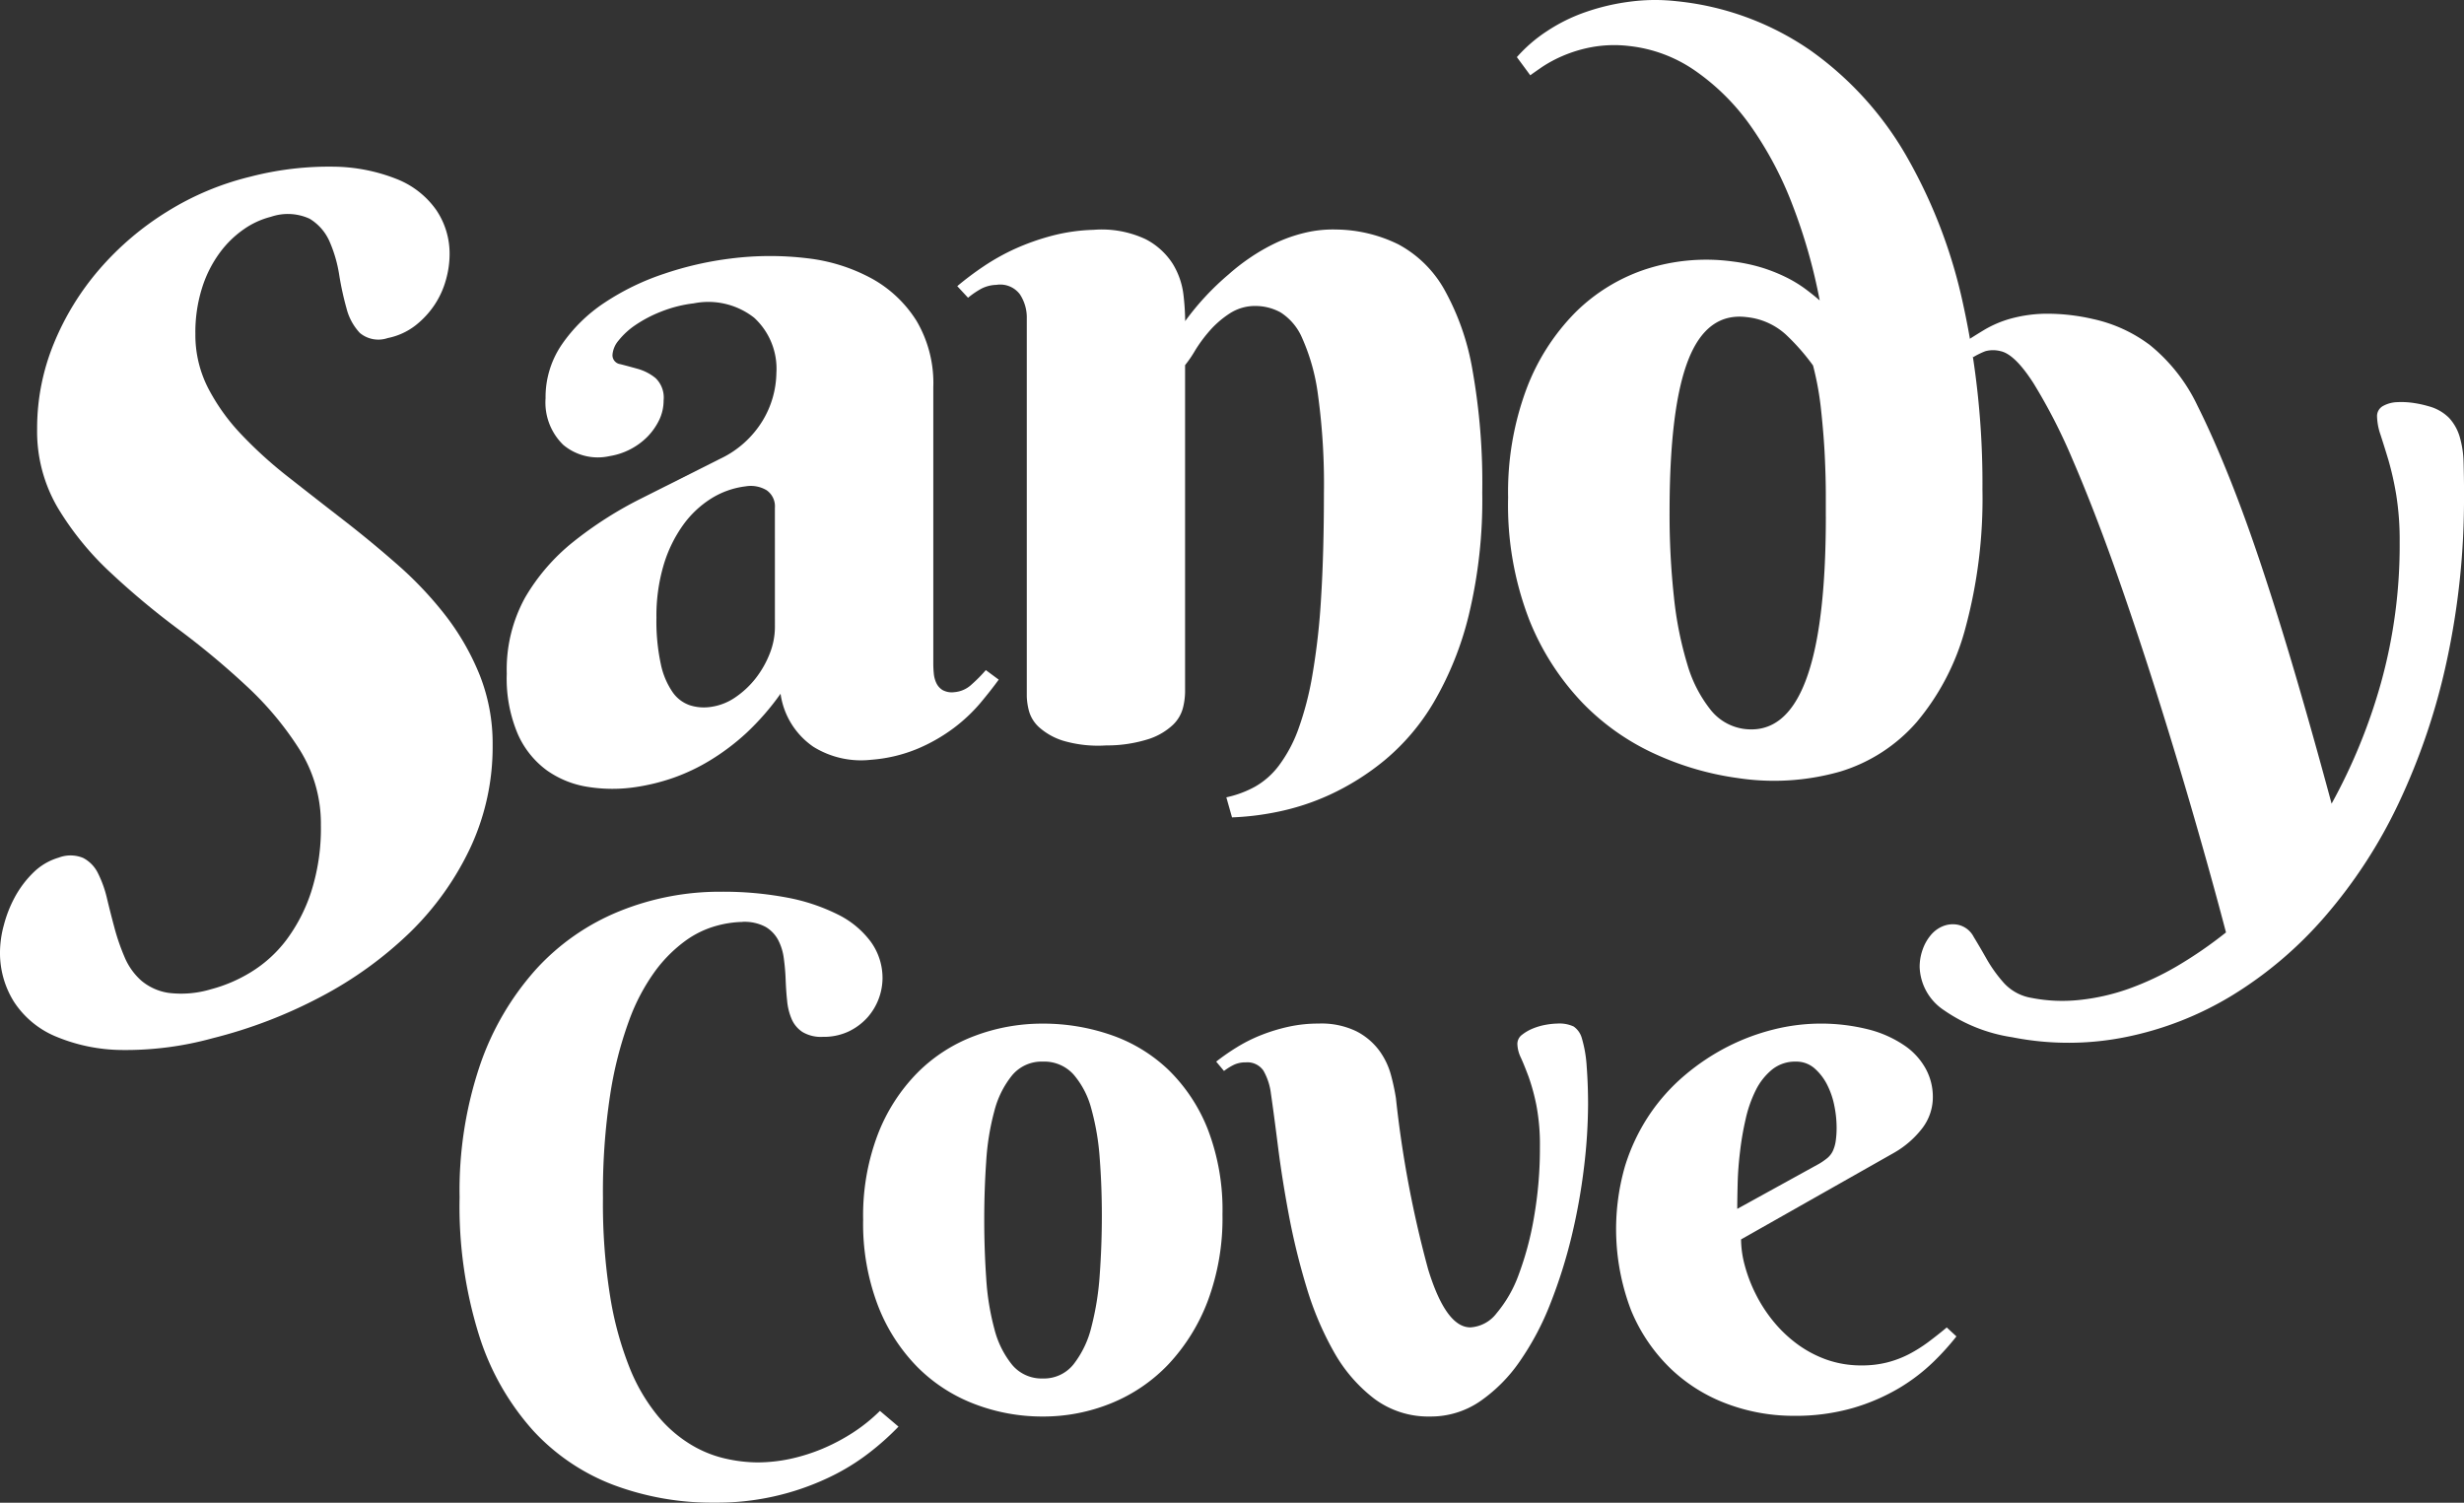 <svg id="Group_690" data-name="Group 690" xmlns="http://www.w3.org/2000/svg" xmlns:xlink="http://www.w3.org/1999/xlink" width="251.5" height="153.386" viewBox="0 0 251.5 153.386">
  <rect x="0" y="0" width="251.5" height="153.386" fill="#333333" stroke="none"/>
  <defs>
    <clipPath id="clip-path">
      <rect id="Rectangle_322" data-name="Rectangle 322" width="251.5" height="153.386" fill="none"/>
    </clipPath>
  </defs>
  <g id="Group_681" data-name="Group 681" transform="translate(0 0)" clip-path="url(#clip-path)">
    <path id="Path_7380" data-name="Path 7380" d="M21.5,95.761a15.143,15.143,0,0,0,4.091-1.744A13.159,13.159,0,0,0,29.2,90.759,17,17,0,0,0,31.764,85.8a21.24,21.24,0,0,0,.989-6.82A14.172,14.172,0,0,0,30.6,71.322a32.667,32.667,0,0,0-5.4-6.487,82.318,82.318,0,0,0-6.985-5.824A80.139,80.139,0,0,1,11.257,53.2a30.43,30.43,0,0,1-5.342-6.563,15.392,15.392,0,0,1-2.126-8.083A22.79,22.79,0,0,1,5.5,29.826a27.5,27.5,0,0,1,4.677-7.6,29.95,29.95,0,0,1,6.9-5.862,28.92,28.92,0,0,1,8.457-3.549,31.991,31.991,0,0,1,8.594-1.025,17.973,17.973,0,0,1,6.41,1.279,8.927,8.927,0,0,1,3.991,3.144,7.933,7.933,0,0,1,1.361,4.558,9.687,9.687,0,0,1-.367,2.542,8.821,8.821,0,0,1-1.146,2.545,9.009,9.009,0,0,1-1.986,2.148,6.768,6.768,0,0,1-2.816,1.276,2.952,2.952,0,0,1-2.848-.524,5.682,5.682,0,0,1-1.35-2.477,30.954,30.954,0,0,1-.756-3.456,13.758,13.758,0,0,0-.987-3.405,5.086,5.086,0,0,0-2.029-2.317,5.329,5.329,0,0,0-3.946-.2,8.45,8.45,0,0,0-2.771,1.272A10.412,10.412,0,0,0,22.4,20.617a12.247,12.247,0,0,0-1.784,3.573,15.03,15.03,0,0,0-.674,4.668,11.889,11.889,0,0,0,1.292,5.514,20.594,20.594,0,0,0,3.418,4.769A43.325,43.325,0,0,0,29.5,43.523q2.724,2.141,5.562,4.339t5.579,4.61a37.433,37.433,0,0,1,4.882,5.191,25.582,25.582,0,0,1,3.451,6.045,18.92,18.92,0,0,1,1.309,7.1A24.33,24.33,0,0,1,48.012,81.3a29.8,29.8,0,0,1-6.168,8.651,39.464,39.464,0,0,1-9.091,6.563A48.918,48.918,0,0,1,21.7,100.751a33.343,33.343,0,0,1-9.312,1.2,17.8,17.8,0,0,1-6.81-1.428A9.4,9.4,0,0,1,1.406,97,9.39,9.39,0,0,1,0,91.916a10.754,10.754,0,0,1,.387-2.692,12.724,12.724,0,0,1,1.122-2.867,10.526,10.526,0,0,1,1.869-2.491,6.147,6.147,0,0,1,2.613-1.55,3.381,3.381,0,0,1,2.49.029A3.463,3.463,0,0,1,10,83.909a11.574,11.574,0,0,1,.924,2.587q.359,1.5.771,3.03a21.851,21.851,0,0,0,1.028,2.961,6.637,6.637,0,0,0,1.7,2.385,5.6,5.6,0,0,0,2.787,1.25,10.545,10.545,0,0,0,4.286-.359" transform="translate(0 5.224)" fill="#fff"/>
    <path id="Path_7381" data-name="Path 7381" d="M54.878,22.939a13.188,13.188,0,0,0-3.292.84,13.325,13.325,0,0,0-2.616,1.367,7.735,7.735,0,0,0-1.721,1.576,2.559,2.559,0,0,0-.626,1.469.923.923,0,0,0,.808.953c.537.139,1.14.3,1.8.486a4.975,4.975,0,0,1,1.8.944,2.763,2.763,0,0,1,.811,2.262A4.605,4.605,0,0,1,51.4,34.82a6.5,6.5,0,0,1-1.2,1.719,7.017,7.017,0,0,1-3.887,1.991,5.485,5.485,0,0,1-4.72-1.156,6.03,6.03,0,0,1-1.8-4.749,9.512,9.512,0,0,1,1.667-5.5,16,16,0,0,1,4.355-4.26A25.425,25.425,0,0,1,51.9,19.913a34.131,34.131,0,0,1,6.8-1.555,31.846,31.846,0,0,1,7.808-.025,18.051,18.051,0,0,1,6.585,2.071,12.526,12.526,0,0,1,4.566,4.322A12.491,12.491,0,0,1,79.369,31.5V59.725c0,.3.016.634.051.995a2.908,2.908,0,0,0,.263.98,1.687,1.687,0,0,0,.631.706,1.969,1.969,0,0,0,1.21.215,2.9,2.9,0,0,0,1.761-.79,14.921,14.921,0,0,0,1.445-1.461l1.314.973c-.52.727-1.158,1.53-1.891,2.409a16.726,16.726,0,0,1-2.682,2.519,17.433,17.433,0,0,1-3.676,2.112,15.3,15.3,0,0,1-4.781,1.14A9.22,9.22,0,0,1,67.133,68.2a7.886,7.886,0,0,1-3.355-5.417,26.321,26.321,0,0,1-3.482,4A23.276,23.276,0,0,1,56.6,69.574a19.966,19.966,0,0,1-3.789,1.8,21.08,21.08,0,0,1-3.844.94,15.911,15.911,0,0,1-4.85-.023,9.813,9.813,0,0,1-4.2-1.692,9.191,9.191,0,0,1-2.966-3.717,14.533,14.533,0,0,1-1.119-6.151,15.218,15.218,0,0,1,1.874-7.769,20.5,20.5,0,0,1,4.924-5.69,39.065,39.065,0,0,1,6.937-4.427q3.893-1.953,7.974-4.01a10.145,10.145,0,0,0,4.424-3.952,9.665,9.665,0,0,0,1.387-4.824A7.064,7.064,0,0,0,61.081,24.4a7.582,7.582,0,0,0-6.2-1.458M63.2,43.814a2,2,0,0,0-.839-1.8,3.146,3.146,0,0,0-2.149-.4,8.562,8.562,0,0,0-3.482,1.223,10.248,10.248,0,0,0-2.9,2.725,13.726,13.726,0,0,0-1.988,4.089,18.236,18.236,0,0,0-.733,5.372,20.771,20.771,0,0,0,.447,4.734,7.882,7.882,0,0,0,1.2,2.858,3.539,3.539,0,0,0,1.752,1.34,4.718,4.718,0,0,0,2.092.18,5.8,5.8,0,0,0,2.564-.987,9.174,9.174,0,0,0,2.1-1.973,10.1,10.1,0,0,0,1.417-2.509,7.407,7.407,0,0,0,.521-2.654Z" transform="translate(15.893 8.029)" fill="#fff"/>
    <path id="Path_7382" data-name="Path 7382" d="M105.117,43.186a66.714,66.714,0,0,0-.606-10.081,20.7,20.7,0,0,0-1.607-5.781,5.8,5.8,0,0,0-2.211-2.636,5.343,5.343,0,0,0-2.477-.654,4.744,4.744,0,0,0-2.711.758,9.84,9.84,0,0,0-2.053,1.774,14.763,14.763,0,0,0-1.477,2,12.127,12.127,0,0,1-1.029,1.506V63.451a7.035,7.035,0,0,1-.209,1.576,3.7,3.7,0,0,1-1.026,1.758,6.628,6.628,0,0,1-2.422,1.433,14.018,14.018,0,0,1-4.4.67,12.643,12.643,0,0,1-4.4-.482,6.659,6.659,0,0,1-2.445-1.374A3.521,3.521,0,0,1,75,65.33a6.687,6.687,0,0,1-.211-1.439V25.319a4.29,4.29,0,0,0-.712-2.488,2.508,2.508,0,0,0-2.393-.954,3.581,3.581,0,0,0-1.523.385,8.573,8.573,0,0,0-1.368.931c-.37-.4-.736-.79-1.1-1.185a31.342,31.342,0,0,1,2.708-2.032,22.374,22.374,0,0,1,3.235-1.8,24.34,24.34,0,0,1,3.736-1.315,18.764,18.764,0,0,1,4.212-.6,10.558,10.558,0,0,1,5.321.948,7.2,7.2,0,0,1,2.789,2.532,7.8,7.8,0,0,1,1.083,3.115,25.425,25.425,0,0,1,.179,2.722,27.183,27.183,0,0,1,4.427-4.763,21.056,21.056,0,0,1,2.239-1.739,19.9,19.9,0,0,1,2.63-1.5,15.3,15.3,0,0,1,2.952-1.022,12.274,12.274,0,0,1,3.184-.325,14.7,14.7,0,0,1,6.344,1.523,11.774,11.774,0,0,1,4.658,4.571,25.623,25.623,0,0,1,2.888,8.233,65.733,65.733,0,0,1,1,12.526A50.041,50.041,0,0,1,119.9,55.6a33.109,33.109,0,0,1-3.577,8.893,22.553,22.553,0,0,1-5,5.9,25.785,25.785,0,0,1-5.634,3.541,24.474,24.474,0,0,1-5.452,1.762,27.917,27.917,0,0,1-4.5.537c-.192-.683-.387-1.364-.579-2.047A10.775,10.775,0,0,0,98.085,73.1a7.989,7.989,0,0,0,2.451-2.175,14.331,14.331,0,0,0,1.949-3.636,31.912,31.912,0,0,0,1.448-5.541,70.2,70.2,0,0,0,.893-7.9q.288-4.566.292-10.661" transform="translate(30.015 7.199)" fill="#fff"/>
    <path id="Path_7383" data-name="Path 7383" d="M138.446,30.665a56,56,0,0,0-2.767-9.719,36.554,36.554,0,0,0-4.257-8.053,22.964,22.964,0,0,0-5.654-5.651,14.555,14.555,0,0,0-6.836-2.552,12.821,12.821,0,0,0-3.806.13,13.918,13.918,0,0,0-2.965.909,13.263,13.263,0,0,0-2.076,1.124c-.544.375-.937.651-1.182.831-.456-.618-.909-1.234-1.367-1.853a15.033,15.033,0,0,1,3.076-2.654,17.486,17.486,0,0,1,3.965-1.954A22.322,22.322,0,0,1,119.114.165a19.54,19.54,0,0,1,4.743-.04,29.116,29.116,0,0,1,13.6,4.989,33.931,33.931,0,0,1,9.75,10.658,52.468,52.468,0,0,1,5.878,15.282,85.445,85.445,0,0,1,1.972,18.9,50.557,50.557,0,0,1-1.741,14.166,24.734,24.734,0,0,1-4.964,9.576,16.813,16.813,0,0,1-7.841,5.068,24.652,24.652,0,0,1-10.422.655,29.905,29.905,0,0,1-8.2-2.348,24.364,24.364,0,0,1-7.554-5.227,26.352,26.352,0,0,1-5.538-8.586,32.445,32.445,0,0,1-2.155-12.479,30.12,30.12,0,0,1,1.863-11.05,22.257,22.257,0,0,1,5.016-7.854,18.374,18.374,0,0,1,7.292-4.433,20.016,20.016,0,0,1,8.747-.752,17.582,17.582,0,0,1,3.193.693,17.1,17.1,0,0,1,2.452,1.012,13.251,13.251,0,0,1,1.829,1.136c.524.394.992.771,1.409,1.133m.626,22.075c0-.362,0-1.106,0-2.224s-.033-2.4-.1-3.86-.193-3.017-.369-4.674a30.481,30.481,0,0,0-.834-4.674,21.965,21.965,0,0,0-2.792-3.173,6.97,6.97,0,0,0-3.946-1.761c-2.722-.352-4.719,1.109-5.995,4.358s-1.914,8.444-1.911,15.572a77.659,77.659,0,0,0,.445,8.642,36.625,36.625,0,0,0,1.361,6.849,13.5,13.5,0,0,0,2.356,4.626,5.265,5.265,0,0,0,3.43,1.982c5.576.73,8.358-6.435,8.358-21.663" transform="translate(47.291 0)" fill="#fff"/>
    <path id="Path_7384" data-name="Path 7384" d="M191.305,40.61a78.212,78.212,0,0,1-1.778,17.1A66.765,66.765,0,0,1,184.609,72.2a50.85,50.85,0,0,1-7.477,11.488,40.4,40.4,0,0,1-9.463,8.06,33.675,33.675,0,0,1-10.855,4.262,29.515,29.515,0,0,1-11.627.025,16.531,16.531,0,0,1-6.975-2.767,5.5,5.5,0,0,1-2.468-4.4,5.214,5.214,0,0,1,.31-1.794,4.672,4.672,0,0,1,.823-1.458,3.168,3.168,0,0,1,1.23-.911,2.7,2.7,0,0,1,1.542-.15,2.372,2.372,0,0,1,1.615,1.246c.433.707.885,1.484,1.36,2.322a14.247,14.247,0,0,0,1.742,2.4,4.9,4.9,0,0,0,2.815,1.5,16.266,16.266,0,0,0,4.81.214,21.675,21.675,0,0,0,5.028-1.126,29.414,29.414,0,0,0,5.041-2.359,43.4,43.4,0,0,0,4.952-3.415q-1.418-5.4-3.275-11.825t-3.916-12.938q-2.068-6.526-4.228-12.624-2.176-6.1-4.239-10.879a57.3,57.3,0,0,0-3.987-7.786c-1.283-2-2.416-3.1-3.409-3.29a2.984,2.984,0,0,0-1.511.016,8.185,8.185,0,0,0-1.256.618c-.344-.482-.684-.958-1.026-1.436q1.024-.665,2.155-1.351a11.186,11.186,0,0,1,2.665-1.143,14.271,14.271,0,0,1,3.581-.515,20.832,20.832,0,0,1,4.909.55,14.9,14.9,0,0,1,5.785,2.66,17.756,17.756,0,0,1,4.86,6.218q1.57,3.135,3.274,7.4t3.42,9.47q1.717,5.194,3.467,11.185t3.51,12.528a57.738,57.738,0,0,0,5.038-12.321,52.489,52.489,0,0,0,1.91-14.4,29.152,29.152,0,0,0-.351-4.8,30.845,30.845,0,0,0-.8-3.561c-.3-1-.576-1.868-.808-2.584a6.23,6.23,0,0,1-.349-1.825,1.173,1.173,0,0,1,.606-1.1,3.214,3.214,0,0,1,1.454-.394,8.48,8.48,0,0,1,1.734.094,10.935,10.935,0,0,1,1.48.329,4.585,4.585,0,0,1,2.081,1.191,4.864,4.864,0,0,1,1.075,1.908,10.109,10.109,0,0,1,.4,2.6q.045,1.464.049,3.264" transform="translate(60.195 9.838)" fill="#fff"/>
    <path id="Path_7385" data-name="Path 7385" d="M61.354,66.139a10.685,10.685,0,0,0-2.65.4,9.819,9.819,0,0,0-3.095,1.482,14.345,14.345,0,0,0-3.092,3.057,20.371,20.371,0,0,0-2.709,5.1,39.239,39.239,0,0,0-1.939,7.6,65.634,65.634,0,0,0-.736,10.55,59.566,59.566,0,0,0,.736,10.049,34.238,34.238,0,0,0,1.976,7.246,18.649,18.649,0,0,0,2.844,4.887,13.351,13.351,0,0,0,3.365,2.946,11.844,11.844,0,0,0,3.535,1.451,15.184,15.184,0,0,0,3.32.4,16.318,16.318,0,0,0,3.326-.358,18.89,18.89,0,0,0,3.305-1.039,20.062,20.062,0,0,0,3.111-1.646,17.3,17.3,0,0,0,2.753-2.216l1.894,1.607a27.291,27.291,0,0,1-3.028,2.7,22.374,22.374,0,0,1-4.1,2.5,26.568,26.568,0,0,1-11.67,2.559,28.654,28.654,0,0,1-10.247-1.791,21.51,21.51,0,0,1-8.244-5.562,26.357,26.357,0,0,1-5.508-9.681,44.086,44.086,0,0,1-2-14.126,39.936,39.936,0,0,1,2.1-13.555,28.4,28.4,0,0,1,5.722-9.75,23.4,23.4,0,0,1,8.5-5.905,27.243,27.243,0,0,1,10.39-1.988,34.921,34.921,0,0,1,6.667.589,19.69,19.69,0,0,1,5.2,1.721,9.312,9.312,0,0,1,3.388,2.793,6.3,6.3,0,0,1,1.2,3.776,6.124,6.124,0,0,1-1.533,3.949,6.145,6.145,0,0,1-1.914,1.43,5.962,5.962,0,0,1-2.652.554,3.658,3.658,0,0,1-2.08-.5,3,3,0,0,1-1.1-1.324,6.148,6.148,0,0,1-.46-1.878c-.075-.7-.123-1.426-.15-2.164s-.092-1.462-.189-2.164a5.545,5.545,0,0,0-.587-1.878,3.429,3.429,0,0,0-1.286-1.324,4.564,4.564,0,0,0-2.354-.505" transform="translate(14.411 27.965)" fill="#fff"/>
    <path id="Path_7386" data-name="Path 7386" d="M61.035,92.4a23.277,23.277,0,0,1,1.507-8.731,18.349,18.349,0,0,1,4.023-6.257,16.258,16.258,0,0,1,5.842-3.769,19.523,19.523,0,0,1,6.968-1.257,21.112,21.112,0,0,1,6.975,1.162A16.024,16.024,0,0,1,92.193,77.1a17.352,17.352,0,0,1,4.019,6.067,22.929,22.929,0,0,1,1.5,8.7,24.145,24.145,0,0,1-1.5,8.827,19.591,19.591,0,0,1-4.019,6.468,16.727,16.727,0,0,1-5.845,3.975,18.348,18.348,0,0,1-6.975,1.353,19.257,19.257,0,0,1-6.968-1.276,16.5,16.5,0,0,1-5.842-3.786,18.343,18.343,0,0,1-4.023-6.278A23.422,23.422,0,0,1,61.035,92.4M85.4,92.017q0-3.044-.218-5.878a25.515,25.515,0,0,0-.85-5.041,8.781,8.781,0,0,0-1.823-3.521,4.028,4.028,0,0,0-3.132-1.314,3.918,3.918,0,0,0-3.129,1.389,9.539,9.539,0,0,0-1.82,3.655,25.52,25.52,0,0,0-.833,5.155q-.2,2.893-.2,5.935t.2,5.957a25.9,25.9,0,0,0,.833,5.191,9.521,9.521,0,0,0,1.82,3.675,3.921,3.921,0,0,0,3.129,1.387,3.858,3.858,0,0,0,3.132-1.446,10.031,10.031,0,0,0,1.823-3.806,28.794,28.794,0,0,0,.85-5.328q.216-2.962.218-6.011" transform="translate(27.066 32.098)" fill="#fff"/>
    <path id="Path_7387" data-name="Path 7387" d="M91.587,79.538a6.21,6.21,0,0,0-.771-2.361,1.984,1.984,0,0,0-1.8-.836,2.756,2.756,0,0,0-1.166.228,5.692,5.692,0,0,0-1.054.65L86,76.264a22.559,22.559,0,0,1,2.04-1.423A15.8,15.8,0,0,1,90.478,73.6a18.18,18.18,0,0,1,2.813-.876,14.146,14.146,0,0,1,3.168-.344,8.168,8.168,0,0,1,3.842.784,6.713,6.713,0,0,1,2.317,1.939,7.532,7.532,0,0,1,1.21,2.49,22.425,22.425,0,0,1,.517,2.4,111.454,111.454,0,0,0,3.285,17.464q1.823,5.935,4.317,5.934a3.639,3.639,0,0,0,2.675-1.448,12.907,12.907,0,0,0,2.26-3.952,31.823,31.823,0,0,0,1.56-5.865,40.806,40.806,0,0,0,.6-7.151,21.511,21.511,0,0,0-.358-4.241,21.258,21.258,0,0,0-.791-2.911c-.294-.785-.557-1.441-.794-1.959a3.408,3.408,0,0,1-.358-1.39,1.162,1.162,0,0,1,.478-.951,4.522,4.522,0,0,1,1.127-.648,6.539,6.539,0,0,1,1.347-.381,7.55,7.55,0,0,1,1.129-.114,3.439,3.439,0,0,1,1.664.3,2.149,2.149,0,0,1,.831,1.181,12.835,12.835,0,0,1,.5,2.91c.091,1.205.14,2.493.14,3.863a55.076,55.076,0,0,1-.416,6.429,61.558,61.558,0,0,1-1.267,7.043,51.757,51.757,0,0,1-2.161,6.848A28.372,28.372,0,0,1,117,106.837a15.918,15.918,0,0,1-4.081,4.109,8.881,8.881,0,0,1-5.091,1.543,9.206,9.206,0,0,1-5.706-1.826,15.657,15.657,0,0,1-4.1-4.755,31.892,31.892,0,0,1-2.792-6.584A69.634,69.634,0,0,1,93.43,92q-.691-3.674-1.11-6.966c-.276-2.191-.518-4.027-.733-5.5" transform="translate(38.137 32.098)" fill="#fff"/>
    <path id="Path_7388" data-name="Path 7388" d="M127.034,94.412a10.389,10.389,0,0,0,.375,2.647,15.249,15.249,0,0,0,1.09,2.87,14.863,14.863,0,0,0,1.764,2.761,13.425,13.425,0,0,0,2.413,2.338,11.641,11.641,0,0,0,3.034,1.638,10.569,10.569,0,0,0,3.645.608,10.31,10.31,0,0,0,2.572-.3,10.549,10.549,0,0,0,2.22-.834,14.774,14.774,0,0,0,1.982-1.24c.632-.472,1.266-.969,1.9-1.5l.987.914a26.128,26.128,0,0,1-2.337,2.587,19.021,19.021,0,0,1-3.445,2.647,20.548,20.548,0,0,1-4.713,2.053,21.184,21.184,0,0,1-6.142.818,19.31,19.31,0,0,1-6.713-1.2,16.772,16.772,0,0,1-5.8-3.6,17.563,17.563,0,0,1-4.059-5.973,23.216,23.216,0,0,1-.615-14.726,20.09,20.09,0,0,1,2.476-5.214,19.6,19.6,0,0,1,3.646-4.069,22.777,22.777,0,0,1,4.377-2.911,22.1,22.1,0,0,1,4.693-1.748,19.883,19.883,0,0,1,9.724.019,11.58,11.58,0,0,1,3.623,1.635,6.857,6.857,0,0,1,2.162,2.379,5.984,5.984,0,0,1,.716,2.833,5.222,5.222,0,0,1-1.074,3.215,9.709,9.709,0,0,1-2.854,2.493ZM135,86.692a6.667,6.667,0,0,0,.85-.592,2.189,2.189,0,0,0,.537-.683,3.692,3.692,0,0,0,.3-.99,9.416,9.416,0,0,0,.1-1.469,11.253,11.253,0,0,0-.217-2.109,8.258,8.258,0,0,0-.732-2.188,5.533,5.533,0,0,0-1.308-1.71,2.814,2.814,0,0,0-1.9-.687,3.745,3.745,0,0,0-2.437.817,6.417,6.417,0,0,0-1.663,2.113,12.792,12.792,0,0,0-1.031,2.949,30.178,30.178,0,0,0-.572,3.33c-.136,1.12-.214,2.187-.24,3.215s-.042,1.9-.042,2.608Z" transform="translate(50.676 32.097)" fill="#fff"/>
  </g>
</svg>
